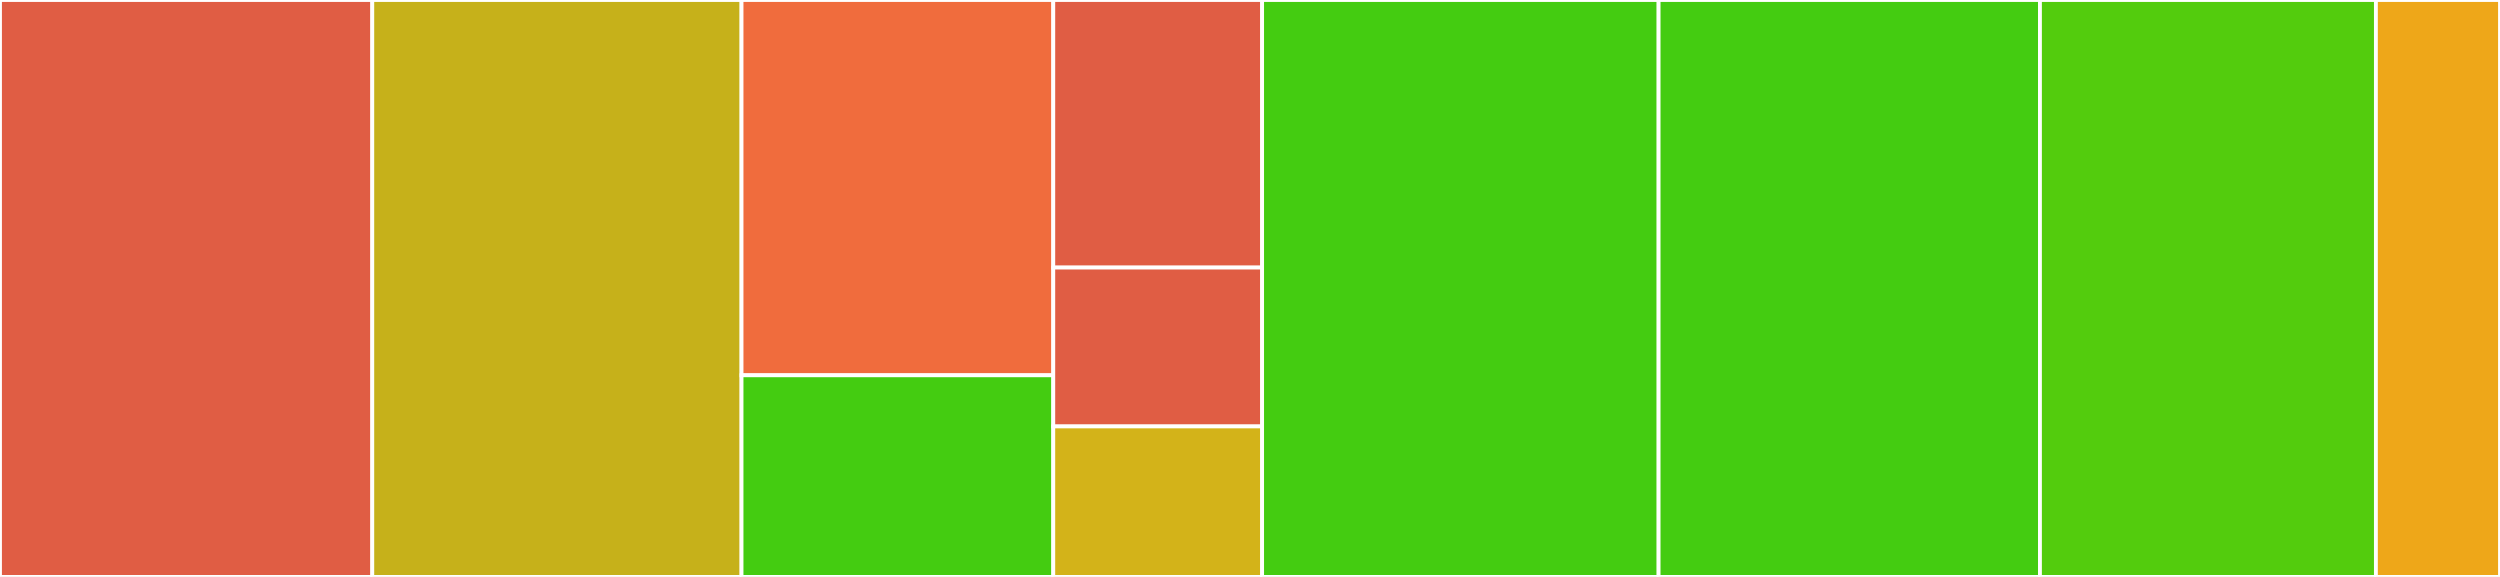 <svg baseProfile="full" width="650" height="150" viewBox="0 0 650 150" version="1.1"
xmlns="http://www.w3.org/2000/svg" xmlns:ev="http://www.w3.org/2001/xml-events"
xmlns:xlink="http://www.w3.org/1999/xlink">

<rect x="0" y="0" width="650" height="150" fill="#333333" stroke="none"/>

<style>rect.s{mask:url(#mask);}</style>
<defs>
  <pattern id="white" width="4" height="4" patternUnits="userSpaceOnUse" patternTransform="rotate(45)">
    <rect width="2" height="2" transform="translate(0,0)" fill="white"></rect>
  </pattern>
  <mask id="mask">
    <rect x="0" y="0" width="100%" height="100%" fill="url(#white)"></rect>
  </mask>
</defs>

<rect x="0" y="0" width="96.792" height="150.0" fill="#e05d44" stroke="white" stroke-width="1" class=" tooltipped" data-content="internal/resp/resp3/resp3.go"><title>internal/resp/resp3/resp3.go</title></rect>
<rect x="96.792" y="0" width="96.005" height="150" fill="#c6b11a" stroke="white" stroke-width="1" class=" tooltipped" data-content="internal/resp/resp3/resp3_parser.go"><title>internal/resp/resp3/resp3_parser.go</title></rect>
<rect x="192.797" y="0" width="81.053" height="97.573" fill="#f06c3d" stroke="white" stroke-width="1" class=" tooltipped" data-content="internal/resp/resp2/parser.go"><title>internal/resp/resp2/parser.go</title></rect>
<rect x="192.797" y="97.573" width="81.053" height="52.427" fill="#4c1" stroke="white" stroke-width="1" class=" tooltipped" data-content="internal/resp/resp2/types.go"><title>internal/resp/resp2/types.go</title></rect>
<rect x="273.85" y="0" width="54.298" height="69.565" fill="#e05d44" stroke="white" stroke-width="1" class=" tooltipped" data-content="internal/cli/cli.go"><title>internal/cli/cli.go</title></rect>
<rect x="273.85" y="69.565" width="54.298" height="41.304" fill="#e05d44" stroke="white" stroke-width="1" class=" tooltipped" data-content="internal/cli/conn.go"><title>internal/cli/conn.go</title></rect>
<rect x="273.85" y="110.87" width="54.298" height="39.13" fill="#d3b319" stroke="white" stroke-width="1" class=" tooltipped" data-content="internal/wire/parser.go"><title>internal/wire/parser.go</title></rect>
<rect x="328.148" y="0" width="103.087" height="150.0" fill="#4c1" stroke="white" stroke-width="1" class=" tooltipped" data-content="pkg/types/set/set.go"><title>pkg/types/set/set.go</title></rect>
<rect x="431.235" y="0" width="99.153" height="150.0" fill="#4c1" stroke="white" stroke-width="1" class=" tooltipped" data-content="pkg/types/hashmap/hmap.go"><title>pkg/types/hashmap/hmap.go</title></rect>
<rect x="530.387" y="0" width="87.349" height="150" fill="#53cc0d" stroke="white" stroke-width="1" class=" tooltipped" data-content="pkg/types/list/list.go"><title>pkg/types/list/list.go</title></rect>
<rect x="617.736" y="0" width="32.264" height="150" fill="#eea719" stroke="white" stroke-width="1" class=" tooltipped" data-content="pkg/util/strs.go"><title>pkg/util/strs.go</title></rect>
</svg>